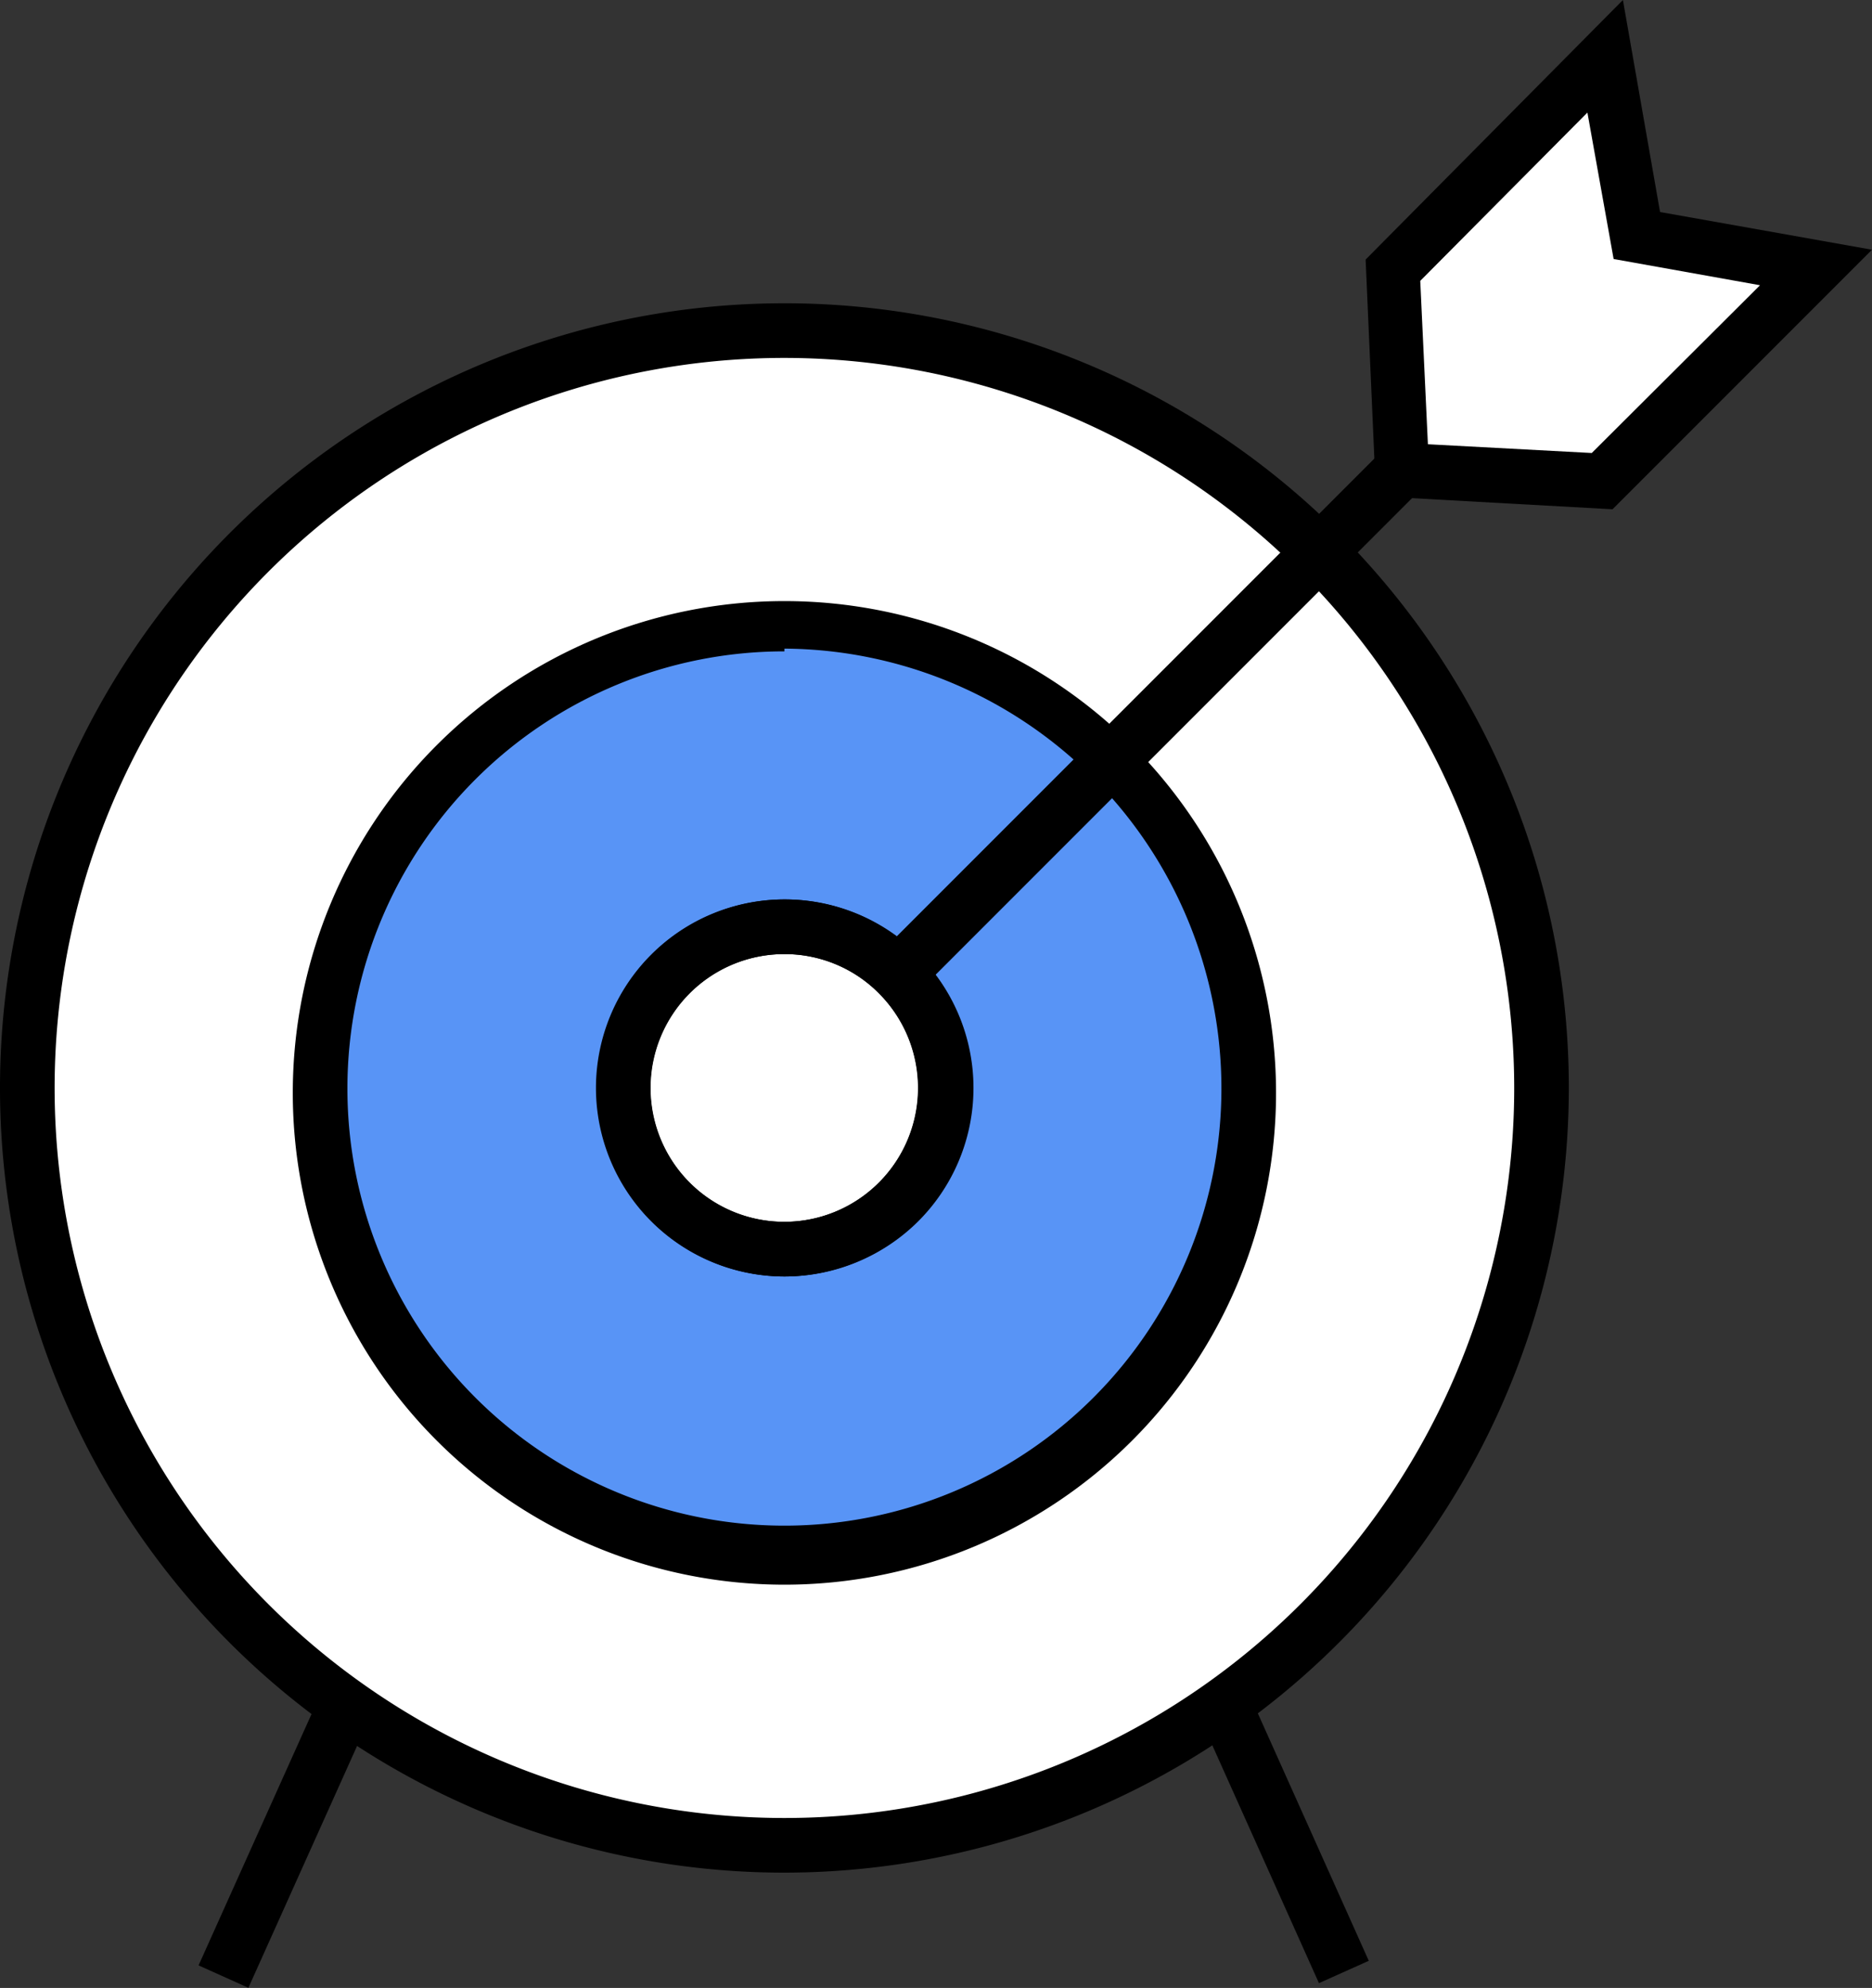 <svg viewBox="0 0 34.27 36.38" xmlns="http://www.w3.org/2000/svg"><rect x="0" y="0" width="34.27" height="36.38" fill="#333333" stroke="none"/><g data-name="Layer 1"><path d="m29.96 4.31-.58-3.28-3.91 3.91.2 3.66 3.66.2 3.91-3.91z" fill="#fff"/><path d="m14.36 6a13.86 13.86 0 1 0 13.86 13.83 13.86 13.86 0 0 0 -13.86-13.83zm0 22.4a8.54 8.54 0 1 1 8.54-8.54 8.54 8.54 0 0 1 -8.54 8.51z" fill="#fff"/><path d="m14.36 11.48a8.54 8.54 0 1 0 8.54 8.52 8.54 8.54 0 0 0 -8.54-8.52zm2.95 8.52a2.34 2.34 0 0 1 -.14.85c0 .09-.05.19-.08.28a3.07 3.07 0 0 1 -.17.31 1.74 1.74 0 0 1 -.1.19 3 3 0 0 1 -.83.83l-.09.05a3.36 3.36 0 0 1 -.42.22h-.1a2.89 2.89 0 0 1 -1 .19 2.95 2.95 0 1 1 0-5.9 2.89 2.89 0 0 1 1 .19h.1a3.36 3.36 0 0 1 .42.22h.09a3 3 0 0 1 .83.83 1.24 1.24 0 0 1 .1.2c.06.1.12.2.17.3s.06.19.08.29a2.58 2.58 0 0 1 .08.26 2.93 2.93 0 0 1 .06.58z" fill="#5894f6"/><path d="m17.2 19.11c0-.09-.05-.19-.09-.28s-.11-.21-.16-.31-.07-.14-.11-.2a3.16 3.16 0 0 0 -.37-.45 2.67 2.67 0 0 0 -.47-.37l-.09-.05a2.82 2.82 0 0 0 -.42-.22.38.38 0 0 0 -.1 0 2.94 2.94 0 1 0 0 5.52h.1a2.12 2.12 0 0 0 .42-.22l.09-.05a2.67 2.67 0 0 0 .46-.37 3.16 3.16 0 0 0 .37-.45 1.24 1.24 0 0 0 .1-.2 3.07 3.07 0 0 0 .17-.31c0-.09.06-.19.09-.28a2.87 2.87 0 0 0 .13-.84 2.78 2.78 0 0 0 -.06-.58 2.68 2.68 0 0 0 -.06-.34z" fill="#fff"/><path d="m29.52 9.32-4.33-.24-.19-4.33 4.71-4.75.68 3.88 3.88.69zm-3.38-1.19 3 .16 3.08-3.07-2.68-.48-.48-2.68-3.06 3.08z"/><path d="m14.54 12.71h13.04v1h-13.04z" transform="matrix(.707 -.707 .707 .707 -3.18 18.76)"/><path d="m14.36 23.36a3.45 3.45 0 1 1 2.44-1 3.47 3.47 0 0 1 -2.44 1zm0-5.9a2.45 2.45 0 1 0 1.73.72 2.41 2.41 0 0 0 -1.73-.72z"/><path d="m2.55 33.3h5.22v1h-5.22z" transform="matrix(.41 -.912 .912 .41 -27.78 24.64)"/><path d="m23.06 31.1h1v5.22h-1z" transform="matrix(.912 -.409 .409 .912 -11.74 12.6)"/><path d="m14.36 23.36a3.45 3.45 0 1 1 3.45-3.45 3.46 3.46 0 0 1 -3.45 3.45zm0-5.9a2.45 2.45 0 1 0 2.45 2.45 2.45 2.45 0 0 0 -2.45-2.45z"/><path d="m14.36 29a9 9 0 1 1 9-9 9 9 0 0 1 -9 9zm0-17.08a8 8 0 1 0 8 8 8.05 8.05 0 0 0 -8-8.05z"/><path d="m14.36 34.27a14.36 14.36 0 1 1 14.36-14.36 14.37 14.37 0 0 1 -14.36 14.36zm0-27.72a13.36 13.36 0 1 0 13.36 13.36 13.37 13.37 0 0 0 -13.36-13.36z"/></g></svg>